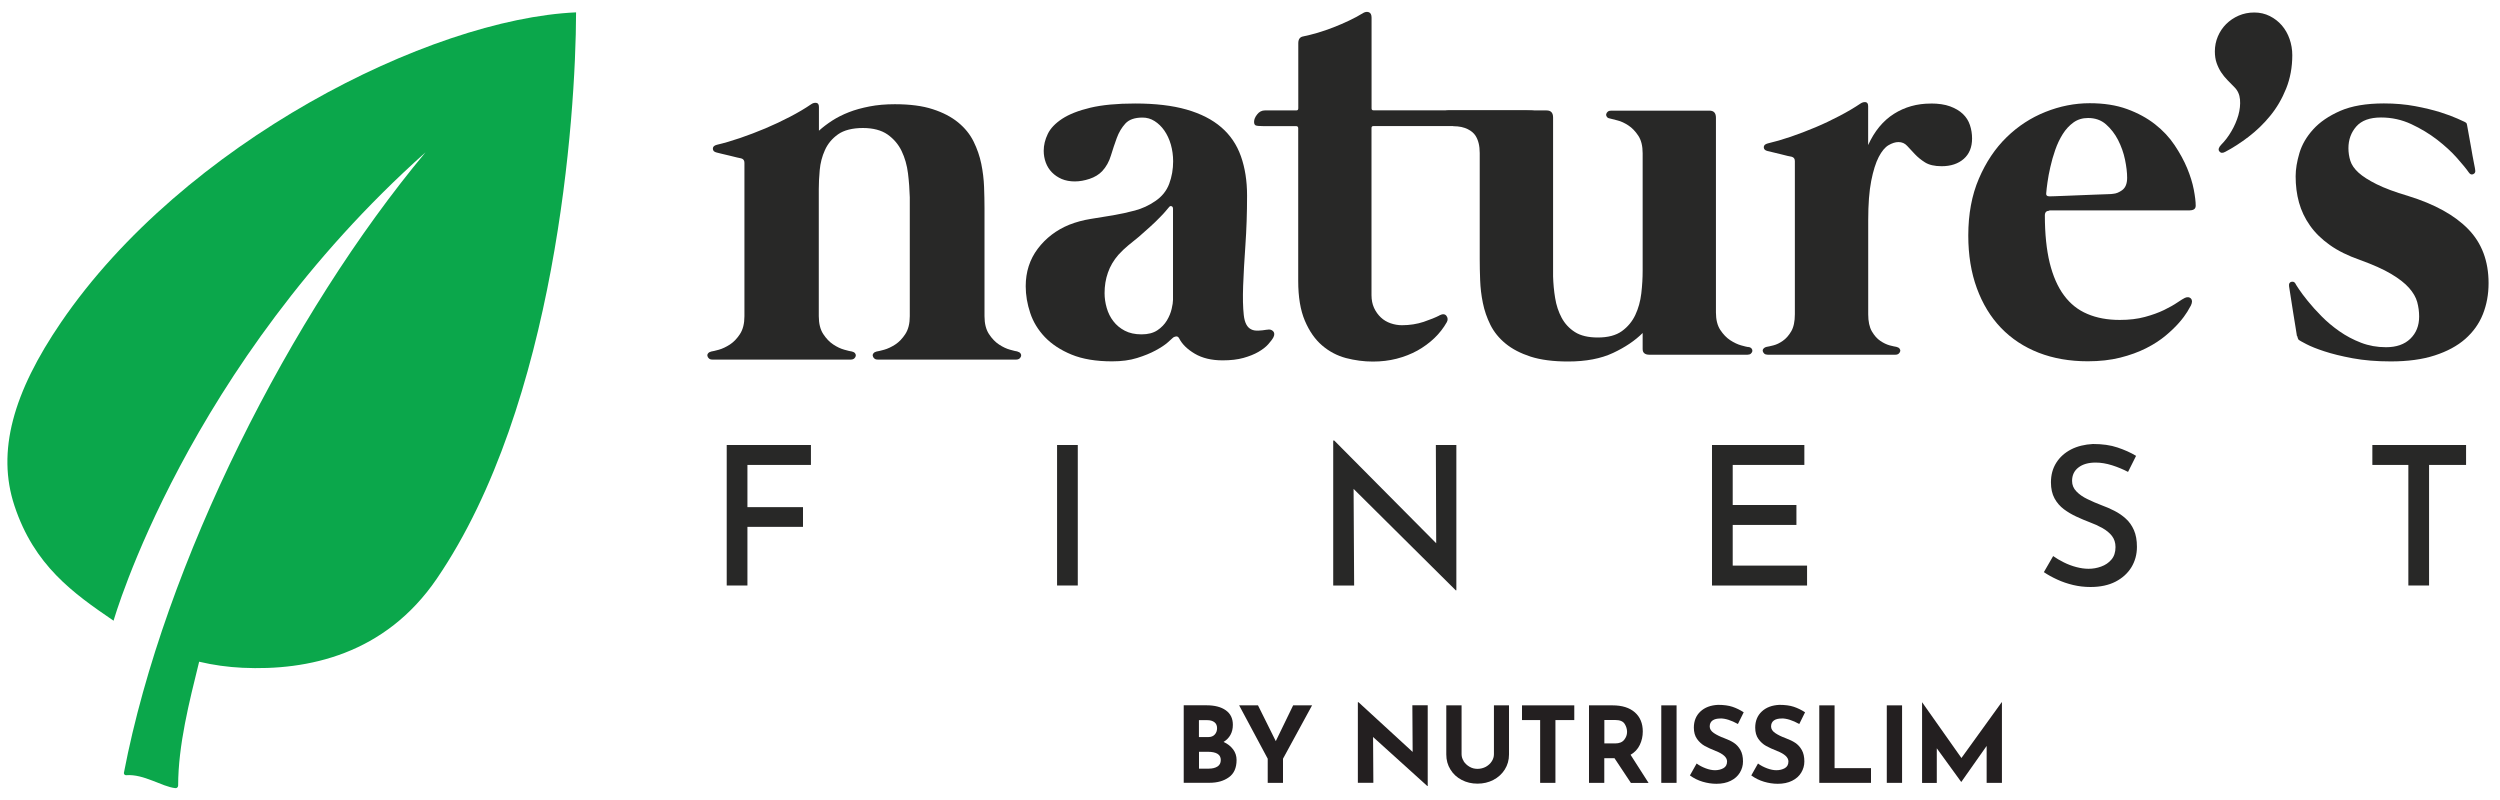 <svg xmlns="http://www.w3.org/2000/svg" id="Layer_1" width="350" height="112" viewBox="0 0 350 112"><g><path d="M172.64,104.92c.32.43.48.92.48,1.48,0,1.1-.36,1.91-1.08,2.42-.72.52-1.62.77-2.71.77h-3.61v-10.85h3.18c1.15,0,2.05.23,2.71.7.66.47.99,1.14.99,2.03,0,.54-.11,1.01-.34,1.42-.23.41-.55.73-.96.98.57.26,1.01.61,1.33,1.04ZM167.86,103.19h1.3c.39,0,.7-.12.91-.36.22-.24.32-.54.32-.89s-.12-.64-.37-.83-.58-.29-1.02-.29h-1.15v2.37ZM170.45,107.31c.31-.2.46-.5.46-.91,0-.77-.61-1.15-1.83-1.15h-1.22v2.36h1.37c.5,0,.91-.1,1.22-.3Z" fill="#231f20"></path><path d="M183.69,98.75l-4.07,7.47v3.38h-2.14v-3.38l-4-7.47h2.64l2.49,5.01,2.43-5.01h2.64Z" fill="#231f20"></path><path d="M199.88,98.75v11.29h-.06l-7.59-6.86.04,6.41h-2.17v-11.28h.09l7.58,6.96-.04-6.53h2.15Z" fill="#231f20"></path><path d="M204.91,106.58c.21.31.48.57.83.77.34.2.71.29,1.11.29.42,0,.81-.1,1.17-.29.35-.2.63-.45.83-.77.2-.31.3-.64.3-.99v-6.84h2.11v6.88c0,.78-.2,1.48-.59,2.1-.39.62-.93,1.11-1.6,1.46s-1.41.52-2.22.52-1.54-.17-2.21-.52c-.67-.35-1.2-.83-1.58-1.46-.39-.62-.58-1.32-.58-2.1v-6.88h2.14v6.84c0,.34.1.67.31.99Z" fill="#231f20"></path><path d="M220.4,98.75v2.06h-2.64v8.79h-2.14v-8.79h-2.54v-2.06h7.31Z" fill="#231f20"></path><path d="M228.32,109.6l-2.29-3.45h-1.43v3.45h-2.14v-10.85h3.29c1.35,0,2.39.33,3.13.98.74.65,1.11,1.55,1.11,2.68,0,.67-.14,1.29-.42,1.88s-.71,1.04-1.29,1.38l2.52,3.94h-2.49ZM224.6,104.08h1.52c.58,0,1-.17,1.27-.51.27-.34.4-.71.4-1.1s-.11-.77-.34-1.13c-.23-.36-.66-.54-1.31-.54h-1.53v3.27Z" fill="#231f20"></path><path d="M234.72,98.75v10.85h-2.14v-10.85h2.14Z" fill="#231f20"></path><path d="M240.85,100.59c-.47,0-.84.09-1.1.28s-.39.47-.39.84c0,.34.19.65.57.91.38.26.88.51,1.51.74.51.19.95.4,1.31.64.36.24.67.57.91,1,.24.42.36.96.36,1.61,0,.56-.15,1.08-.44,1.56s-.71.86-1.28,1.14c-.56.28-1.23.42-2,.42-.65,0-1.29-.1-1.93-.29-.64-.19-1.23-.48-1.78-.88l.94-1.67c.37.28.8.5,1.28.68.48.18.91.26,1.3.26.45,0,.84-.1,1.18-.29.33-.19.5-.5.5-.94,0-.56-.53-1.05-1.58-1.46-.62-.25-1.14-.48-1.55-.71-.41-.23-.77-.55-1.07-.97s-.45-.95-.45-1.59c0-.93.31-1.69.92-2.26s1.43-.88,2.46-.93c.81,0,1.48.09,2.02.27.54.18,1.07.44,1.58.77l-.81,1.64c-.94-.52-1.76-.78-2.46-.78Z" fill="#231f20"></path><path d="M249.44,100.59c-.47,0-.84.09-1.1.28s-.39.47-.39.84c0,.34.19.65.57.91.38.26.88.51,1.51.74.51.19.95.4,1.31.64.36.24.67.57.91,1,.24.42.36.96.36,1.61,0,.56-.15,1.08-.44,1.56s-.71.86-1.28,1.14c-.56.28-1.23.42-2,.42-.65,0-1.29-.1-1.93-.29-.64-.19-1.23-.48-1.78-.88l.94-1.67c.37.28.8.5,1.28.68.48.18.91.26,1.3.26.45,0,.84-.1,1.18-.29.33-.19.5-.5.5-.94,0-.56-.53-1.05-1.58-1.46-.62-.25-1.14-.48-1.55-.71-.41-.23-.77-.55-1.07-.97s-.45-.95-.45-1.59c0-.93.31-1.69.92-2.26s1.43-.88,2.46-.93c.81,0,1.48.09,2.02.27.54.18,1.07.44,1.58.77l-.81,1.64c-.94-.52-1.76-.78-2.46-.78Z" fill="#231f20"></path><path d="M256.84,98.75v8.79h5.1v2.06h-7.24v-10.85h2.14Z" fill="#231f20"></path><path d="M266.29,98.75v10.85h-2.14v-10.85h2.14Z" fill="#231f20"></path><path d="M280.27,98.31v11.29h-2.14v-5.17l-3.54,5.03h-.03l-3.41-4.7v4.85h-2.06v-11.29h.01l5.5,7.8,5.63-7.8h.03Z" fill="#231f20"></path></g><path d="M177.4,46.16c.35-.08.63,0,.84.21.2.22.21.5.04.85-.15.28-.4.61-.74.99s-.8.73-1.37,1.06c-.57.33-1.27.61-2.09.84s-1.79.34-2.91.34c-1.55,0-2.85-.31-3.9-.93-1.05-.62-1.78-1.34-2.19-2.15-.1-.2-.25-.29-.44-.27-.19.03-.35.1-.48.23-.08.08-.31.29-.7.63-.39.34-.95.71-1.67,1.1-.72.39-1.59.75-2.6,1.06-1.01.32-2.18.47-3.5.47-2.26,0-4.15-.32-5.68-.95s-2.77-1.45-3.73-2.45c-.95-1-1.64-2.13-2.05-3.38-.42-1.25-.63-2.5-.63-3.74,0-2,.56-3.75,1.69-5.25,1.13-1.49,2.59-2.61,4.39-3.35.96-.38,1.97-.65,3.02-.82,1.05-.16,2.1-.34,3.14-.51,1.04-.18,2.06-.4,3.06-.67,1-.27,1.95-.7,2.83-1.31.94-.63,1.59-1.44,1.96-2.43.37-.99.55-2.04.55-3.15,0-.81-.11-1.59-.32-2.34-.22-.75-.52-1.4-.91-1.96-.39-.56-.85-1-1.37-1.33-.52-.33-1.08-.49-1.69-.49-1.09,0-1.89.28-2.4.84-.51.56-.91,1.23-1.2,2.02-.29.79-.56,1.6-.82,2.45-.25.85-.66,1.58-1.22,2.19-.46.48-1.05.84-1.77,1.08s-1.41.36-2.07.36-1.29-.11-1.83-.34c-.53-.23-.99-.54-1.37-.93-.38-.39-.67-.85-.86-1.37s-.29-1.07-.29-1.65c0-.79.19-1.57.57-2.36.38-.79,1.06-1.49,2.03-2.13.97-.63,2.29-1.15,3.93-1.54,1.65-.39,3.74-.59,6.27-.59,2.81,0,5.21.28,7.2.85,1.99.57,3.61,1.4,4.87,2.49,1.26,1.09,2.17,2.44,2.74,4.05.57,1.61.86,3.44.86,5.49,0,2.46-.08,4.77-.23,6.92-.15,2.15-.26,4.06-.32,5.72-.06,1.66-.03,3.03.09,4.11s.48,1.74,1.06,2c.25.13.57.18.95.17.38-.01.79-.06,1.22-.13ZM164.21,29.17c0-.15-.06-.25-.19-.3-.13-.05-.24-.01-.34.11-.2.23-.39.44-.55.65-.17.2-.39.44-.67.72-.48.51-.98.98-1.48,1.43-.51.44-1.01.89-1.52,1.35-.51.41-1.01.81-1.5,1.22s-.96.85-1.39,1.33c-.66.76-1.15,1.59-1.46,2.49-.32.9-.47,1.86-.47,2.87,0,.68.1,1.38.3,2.07.2.7.51,1.32.93,1.86.42.55.95.99,1.6,1.33s1.43.51,2.34.51,1.65-.19,2.22-.57c.57-.38,1.01-.84,1.33-1.37.32-.53.54-1.07.67-1.62.13-.55.19-.97.19-1.27v-12.81Z" fill="#282827"></path><path d="M201.52,44.15c.46-.23.79-.2.99.08.2.28.21.57.04.88-.46.81-1.03,1.55-1.73,2.22s-1.49,1.25-2.38,1.75c-.89.49-1.86.87-2.91,1.14s-2.16.4-3.33.4c-1.27,0-2.52-.17-3.76-.49-1.24-.33-2.36-.92-3.35-1.77-.99-.85-1.79-2-2.41-3.46-.62-1.46-.93-3.31-.93-5.57v-21.37c0-.2-.1-.3-.3-.3h-4.55c-.61,0-.98-.04-1.12-.11-.14-.08-.21-.24-.21-.49,0-.33.14-.68.44-1.05.29-.37.65-.55,1.08-.55h4.4c.18,0,.27-.1.27-.3V6.05c0-.56.23-.87.68-.95.63-.13,1.31-.3,2.03-.51s1.46-.47,2.21-.76c.75-.29,1.48-.61,2.2-.95s1.39-.7,2-1.08c.28-.15.54-.18.78-.08.24.1.36.35.36.76v12.7c0,.18.1.27.3.27h21.41c.61,0,.98.04,1.12.11.14.08.21.24.21.49,0,.33-.18.68-.53,1.05-.36.37-.75.55-1.18.55h-21.07c-.18,0-.27.09-.27.27v23.38c0,.68.12,1.29.36,1.81.24.52.56.96.95,1.33.39.37.85.64,1.37.82s1.05.27,1.58.27c1.09,0,2.1-.16,3.04-.47.94-.32,1.67-.62,2.2-.89Z" fill="#282827"></path><path d="M244.79,48.56c.2.05.35.13.44.25s.12.24.1.36c-.03.13-.1.24-.21.34s-.27.15-.47.15h-13.76c-.28,0-.5-.06-.67-.19-.17-.13-.25-.33-.25-.61v-2.24c-1.06,1.06-2.45,2-4.14,2.79-1.7.8-3.8,1.2-6.31,1.2-2.08,0-3.82-.23-5.23-.68-1.41-.46-2.57-1.06-3.5-1.82-.93-.76-1.64-1.64-2.13-2.62-.49-.99-.85-2.02-1.06-3.08-.22-1.06-.34-2.12-.38-3.17-.04-1.05-.06-2.03-.06-2.95v-14.87c0-1.01-.2-1.83-.61-2.45-.41-.62-1.41-1.31-3.09-1.31-.49-.13-1.42-1.58-1.39-1.71s.09-.24.21-.34.27-.15.48-.15h13.76c.61,0,.91.33.91.99v22.24c.03,1.01.12,2.03.29,3.04.16,1.01.47,1.93.91,2.76.44.82,1.06,1.49,1.86,2,.8.51,1.87.76,3.21.76,1.42,0,2.54-.3,3.36-.89.82-.59,1.45-1.35,1.88-2.26.43-.91.71-1.92.84-3.02s.19-2.16.19-3.17v-16.46c0-1.01-.2-1.83-.61-2.45-.41-.62-.87-1.1-1.39-1.44-.52-.34-1.03-.58-1.52-.7-.49-.13-.84-.21-1.05-.27-.2-.03-.35-.1-.44-.23s-.12-.25-.09-.38.09-.24.21-.34.27-.15.48-.15h13.76c.61,0,.91.33.91.99v27.26c0,1.01.2,1.83.61,2.45.41.62.87,1.1,1.39,1.44.52.34,1.03.58,1.52.72s.84.22,1.05.25Z" fill="#282827"></path><path d="M270.31,14.49c1.06,0,1.96.13,2.7.4.73.27,1.33.62,1.79,1.06.46.44.79.96.99,1.56s.3,1.22.3,1.88c0,1.22-.39,2.17-1.16,2.85-.77.68-1.81,1.03-3.1,1.03-.99,0-1.76-.18-2.32-.53-.56-.35-1.03-.74-1.43-1.16-.39-.42-.75-.8-1.08-1.16s-.73-.53-1.22-.53c-.43,0-.89.15-1.39.44-.49.29-.95.84-1.37,1.65-.42.81-.77,1.93-1.05,3.35-.28,1.42-.42,3.26-.42,5.51v13.15c0,1.01.17,1.81.51,2.4.34.58.73,1.03,1.18,1.33.44.3.88.51,1.31.63.43.11.75.18.95.21.2.05.35.13.44.25s.12.24.09.36-.09.24-.21.34-.27.15-.47.15h-17.87c-.2,0-.36-.05-.48-.15-.11-.1-.18-.22-.21-.34s0-.25.1-.36c.09-.11.23-.2.44-.25.2-.03.52-.1.95-.21.43-.11.87-.32,1.31-.63.44-.3.84-.75,1.18-1.33.34-.58.51-1.38.51-2.4v-21.44c0-.33-.15-.53-.46-.61-.05,0-.23-.04-.55-.11-.32-.08-.68-.16-1.08-.27-.41-.1-.78-.19-1.12-.27-.34-.08-.55-.13-.63-.15-.33-.08-.5-.25-.51-.51-.01-.27.17-.45.55-.55.99-.23,2.06-.54,3.21-.93,1.15-.39,2.31-.84,3.48-1.33s2.29-1.03,3.38-1.6c1.09-.57,2.07-1.15,2.93-1.73.23-.15.46-.22.7-.19s.36.22.36.57v5.44c.89-1.95,2.09-3.41,3.61-4.37,1.52-.96,3.23-1.44,5.13-1.44Z" fill="#282827"></path><path d="M286.89,29.51c-.41,0-.61.22-.61.65,0,2.58.23,4.8.68,6.65.46,1.85,1.12,3.36,2,4.54.87,1.18,1.96,2.05,3.27,2.6,1.31.56,2.82.84,4.54.84,1.32,0,2.49-.14,3.52-.42,1.03-.28,1.92-.6,2.68-.97.76-.37,1.38-.72,1.86-1.05.48-.33.84-.54,1.06-.65.35-.15.63-.12.84.09.2.22.2.54,0,.97-.08.15-.25.45-.51.89-.27.44-.65.96-1.16,1.54-.51.58-1.14,1.19-1.9,1.82-.76.63-1.67,1.22-2.72,1.75-1.05.53-2.26.97-3.61,1.31-1.36.34-2.87.51-4.54.51-2.53,0-4.83-.4-6.88-1.2-2.05-.8-3.81-1.96-5.27-3.48-1.46-1.52-2.58-3.37-3.38-5.55-.8-2.18-1.2-4.64-1.2-7.38,0-2.99.49-5.64,1.48-7.95.99-2.31,2.28-4.24,3.88-5.8,1.6-1.56,3.41-2.74,5.44-3.55,2.03-.81,4.09-1.22,6.2-1.22,1.98,0,3.72.27,5.23.82,1.51.55,2.81,1.26,3.92,2.13s2.02,1.85,2.74,2.93,1.31,2.15,1.75,3.21c.44,1.06.75,2.07.93,3,.18.94.27,1.69.27,2.24,0,.25-.08.43-.25.53-.17.1-.39.15-.67.15h-19.58ZM286.47,27c-.05.33.1.49.46.49.08,0,.33,0,.76-.02.43-.01.96-.03,1.58-.06s1.29-.05,2-.08c.71-.03,1.39-.05,2.03-.08.65-.03,1.2-.04,1.67-.06.47-.01.77-.03.89-.06.41-.03.83-.2,1.27-.53.44-.33.67-.9.67-1.71,0-.73-.1-1.58-.3-2.55-.2-.96-.53-1.88-.97-2.74-.44-.86-1.01-1.59-1.69-2.19-.68-.6-1.52-.89-2.51-.89-.79,0-1.47.21-2.05.63-.58.42-1.08.96-1.5,1.63-.42.67-.77,1.41-1.05,2.22-.28.81-.51,1.6-.68,2.38-.18.77-.31,1.48-.4,2.13-.09.65-.15,1.14-.17,1.46Z" fill="#282827"></path><path d="M312.82,12.21c-.33-.33-.66-.67-.99-1.01-.33-.34-.62-.7-.87-1.08s-.46-.81-.63-1.29c-.17-.48-.25-1.03-.25-1.64,0-.73.14-1.43.42-2.09.28-.66.67-1.24,1.16-1.73.5-.49,1.08-.89,1.75-1.18.67-.29,1.4-.44,2.19-.44s1.51.17,2.17.5c.66.33,1.22.77,1.69,1.31.47.55.83,1.18,1.08,1.9.25.72.38,1.48.38,2.26,0,1.7-.29,3.26-.86,4.68-.57,1.42-1.31,2.69-2.22,3.8-.91,1.12-1.93,2.1-3.04,2.95-1.11.85-2.2,1.55-3.27,2.11-.36.2-.63.18-.82-.06-.19-.24-.11-.55.25-.93.53-.53,1.01-1.16,1.44-1.9.43-.73.75-1.48.97-2.24.21-.76.29-1.49.23-2.19-.06-.7-.32-1.27-.78-1.73Z" fill="#282827"></path><path d="M321.57,47.04c0-.05-.06-.41-.17-1.08-.11-.67-.23-1.41-.36-2.22-.13-.81-.25-1.58-.36-2.3s-.18-1.17-.21-1.35c-.05-.35.05-.56.3-.63.25-.06.44,0,.57.21.03.08.19.34.5.8.3.46.72,1.01,1.25,1.67.53.66,1.17,1.37,1.92,2.13.75.76,1.58,1.46,2.51,2.11.93.65,1.93,1.18,3.02,1.6,1.09.42,2.26.63,3.5.63,1.45,0,2.58-.39,3.4-1.18.82-.79,1.24-1.82,1.24-3.12,0-.68-.09-1.36-.27-2.02s-.56-1.32-1.14-1.98c-.58-.66-1.42-1.31-2.51-1.96-1.09-.65-2.55-1.3-4.37-1.96-1.67-.58-3.08-1.28-4.22-2.09s-2.07-1.72-2.77-2.72c-.71-1-1.22-2.08-1.54-3.23s-.47-2.38-.47-3.67c0-.99.18-2.07.53-3.25.35-1.18.99-2.28,1.92-3.31.93-1.03,2.19-1.89,3.78-2.59,1.6-.7,3.64-1.05,6.12-1.05,1.57,0,3.03.13,4.37.38,1.34.25,2.51.54,3.52.85,1,.32,1.8.62,2.4.89.6.28.93.43,1.01.46.15.08.24.14.27.19.03.05.05.14.08.27,0,.05.06.4.19,1.05.13.65.25,1.35.38,2.11.13.76.25,1.46.38,2.09.13.63.19.99.19,1.06.05.25-.04.44-.27.55s-.43.04-.61-.21c-.35-.51-.91-1.19-1.67-2.05s-1.69-1.71-2.77-2.55c-1.09-.84-2.3-1.57-3.63-2.19-1.33-.62-2.74-.93-4.24-.93-1.57,0-2.72.42-3.46,1.26-.73.84-1.1,1.85-1.1,3.04,0,.61.09,1.2.27,1.77.18.57.56,1.12,1.14,1.65.58.53,1.43,1.07,2.53,1.62,1.1.55,2.58,1.1,4.43,1.65,3.7,1.14,6.5,2.69,8.4,4.64,1.9,1.95,2.85,4.47,2.85,7.57,0,1.57-.27,3.02-.8,4.35-.53,1.33-1.36,2.48-2.47,3.46-1.12.98-2.54,1.74-4.26,2.3-1.72.56-3.78.84-6.16.84-2,0-3.78-.15-5.34-.44-1.56-.29-2.88-.62-3.95-.97s-1.92-.69-2.53-1.01c-.61-.32-.96-.51-1.06-.59-.05-.05-.09-.13-.13-.23-.04-.1-.07-.22-.1-.34Z" fill="#282827"></path><path d="M142.41,49.21c.21.05.35.13.45.25.09.12.12.24.1.37-.03.13-.1.24-.21.35-.12.1-.28.16-.48.16h-19.39c-.21,0-.37-.05-.48-.16-.12-.1-.19-.22-.21-.35-.03-.13,0-.25.1-.37.09-.12.24-.2.44-.25.21-.03.56-.11,1.06-.25.5-.14,1.02-.39,1.55-.73.53-.35,1-.84,1.41-1.47.41-.63.62-1.46.62-2.49v-16.65c-.03-1.08-.11-2.2-.25-3.34-.14-1.15-.44-2.19-.89-3.13-.45-.94-1.11-1.71-1.97-2.32-.86-.6-2.02-.91-3.46-.91s-2.65.3-3.48.89c-.83.59-1.44,1.33-1.83,2.2-.4.88-.64,1.81-.73,2.8s-.13,1.87-.13,2.65v17.81c0,1.03.21,1.86.62,2.49.41.63.88,1.12,1.41,1.47.53.35,1.04.59,1.55.73.5.14.86.23,1.06.25.21.05.35.13.44.25.09.12.12.24.1.37-.03.13-.1.24-.21.35-.12.1-.28.16-.48.16h-19.39c-.21,0-.37-.05-.48-.16-.12-.1-.19-.22-.21-.35-.03-.13,0-.25.1-.37.09-.12.24-.2.44-.25.21-.03.56-.11,1.06-.25.5-.14,1.02-.39,1.55-.73.53-.35,1-.84,1.41-1.47.41-.63.62-1.46.62-2.49v-21.48c0-.33-.15-.54-.46-.62-.05,0-.24-.04-.56-.12s-.69-.17-1.1-.27-.79-.19-1.14-.27-.56-.13-.64-.16c-.34-.08-.51-.25-.52-.52-.01-.27.17-.46.56-.56,1-.23,2.09-.55,3.26-.95,1.17-.4,2.35-.85,3.54-1.35,1.18-.5,2.33-1.04,3.44-1.62s2.1-1.16,2.97-1.76c.23-.16.47-.22.71-.19.24.03.37.22.37.58v3.32c.54-.49,1.16-.96,1.85-1.41.7-.45,1.47-.84,2.34-1.18.86-.34,1.83-.6,2.9-.81,1.07-.21,2.25-.31,3.54-.31,2.11,0,3.88.23,5.31.7,1.43.46,2.61,1.08,3.55,1.85.94.77,1.66,1.66,2.16,2.67s.86,2.05,1.08,3.13c.22,1.08.35,2.16.39,3.23s.06,2.07.06,2.99v15.11c0,1.03.21,1.86.62,2.49.41.63.88,1.12,1.41,1.47.53.35,1.04.59,1.55.73.5.14.86.23,1.06.25Z" fill="#282827"></path><g><path d="M101.74,62.3h11.79v2.79h-8.89v5.91h7.78v2.76h-7.78v8.21h-2.9v-19.67Z" fill="#282827"></path><path d="M147.99,62.3h2.9v19.67h-2.9v-19.67Z" fill="#282827"></path><path d="M203.81,82.65l-15.15-15.04.84.27.08,14.09h-2.93v-20.3h.14l14.96,15.07-.68-.19-.05-14.25h2.87v20.35h-.08Z" fill="#282827"></path><path d="M239.68,62.3h12.93v2.79h-10.03v5.61h8.92v2.79h-8.92v5.69h10.41v2.79h-13.31v-19.67Z" fill="#282827"></path><path d="M297.91,66.06c-.69-.36-1.43-.67-2.22-.92-.8-.25-1.56-.38-2.3-.38-1.01,0-1.82.23-2.41.69-.6.46-.89,1.09-.89,1.88,0,.56.2,1.05.6,1.46.4.42.91.78,1.54,1.08.63.31,1.3.6,2.01.87.6.22,1.19.47,1.77.77.59.3,1.12.66,1.6,1.1.48.43.86.97,1.14,1.61.28.64.42,1.42.42,2.34,0,1.05-.26,2-.77,2.85-.52.85-1.26,1.52-2.22,2.02-.97.5-2.14.75-3.51.75-.83,0-1.64-.09-2.43-.28-.79-.19-1.53-.44-2.22-.76-.7-.32-1.32-.66-1.88-1.04l1.3-2.25c.43.31.93.6,1.49.88.56.28,1.14.5,1.75.66.61.16,1.18.24,1.72.24.6,0,1.18-.1,1.76-.31.58-.21,1.06-.53,1.44-.98.38-.44.57-1.03.57-1.75,0-.61-.17-1.13-.5-1.56-.33-.42-.78-.79-1.33-1.1-.55-.31-1.14-.58-1.77-.81-.61-.23-1.24-.5-1.87-.79-.63-.29-1.22-.64-1.76-1.04-.54-.41-.98-.91-1.31-1.52-.33-.61-.5-1.35-.5-2.24,0-1.05.25-1.96.75-2.75.5-.79,1.19-1.4,2.07-1.86.88-.45,1.91-.7,3.06-.76,1.32,0,2.47.16,3.44.49.98.33,1.84.71,2.6,1.17l-1.11,2.22Z" fill="#282827"></path><path d="M332.13,62.3h13.12v2.79h-5.18v16.88h-2.9v-16.88h-5.04v-2.79Z" fill="#282827"></path></g><path d="M80.65,1.73c-.03,14.79-2.85,54.9-19.5,79.29-7.24,10.61-18.05,12.9-27.2,12.47-2.07-.1-4.1-.38-6.07-.85-1.39,5.65-2.93,11.65-2.94,17.34,0,.21-.18.39-.4.36-1.89-.21-4.42-2.01-6.88-1.81-.19.02-.35-.16-.31-.35,5.65-29.4,23.39-64.3,42.22-86.85C26.03,51.28,15.9,86.9,15.9,86.9c-5.66-3.86-11.11-7.72-13.88-16.11-2.5-7.57-.2-15.82,6.53-25.67C25.68,20.01,60.12,2.65,80.65,1.73Z" fill="#0ba74b"></path></svg>